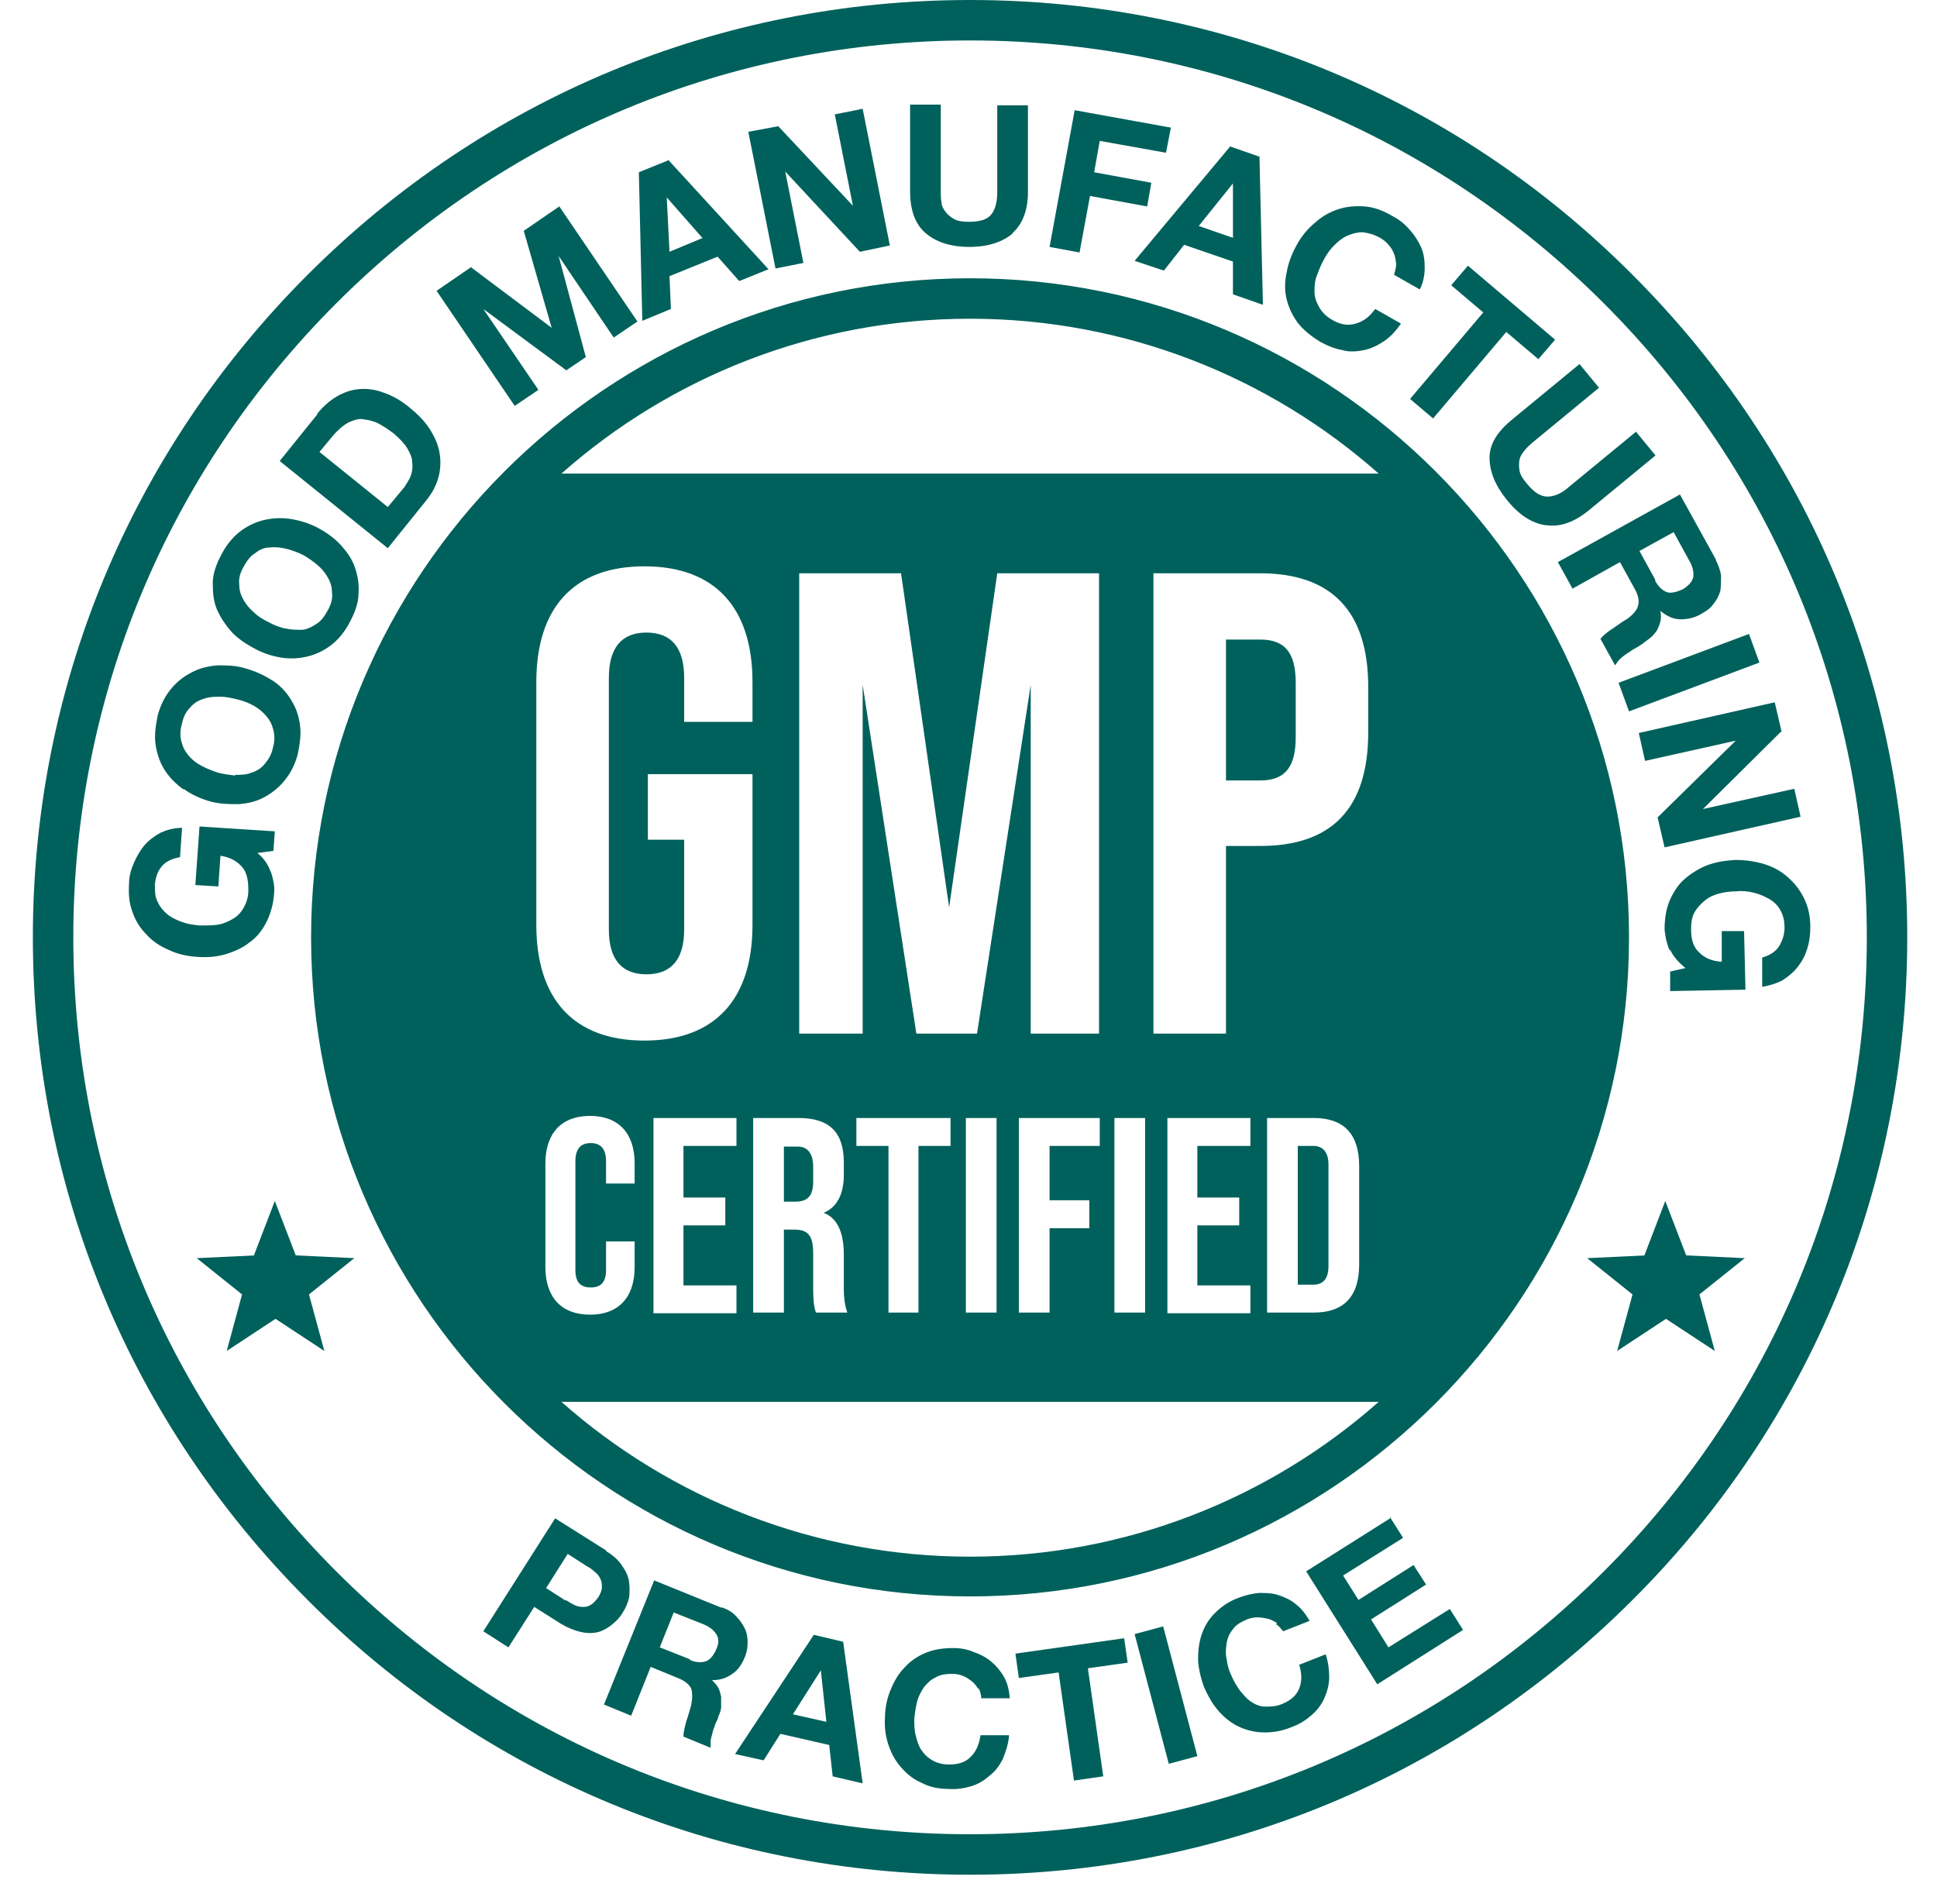 <?xml version="1.0" encoding="UTF-8"?> <svg xmlns="http://www.w3.org/2000/svg" width="58" height="57" viewBox="0 0 58 57" fill="none"><path d="M29.047 56.126C21.551 56.126 14.493 53.202 9.211 47.899C3.907 42.595 0.984 35.559 0.984 28.063C0.984 20.567 3.907 13.53 9.211 8.227C14.514 2.923 21.551 0 29.047 0C36.542 0 43.6 2.923 48.883 8.227C54.186 13.53 57.109 20.567 57.109 28.063C57.109 35.559 54.186 42.616 48.883 47.899C43.579 53.202 36.542 56.126 29.047 56.126ZM29.047 1.211C21.885 1.211 15.14 4.009 10.067 9.083C4.993 14.157 2.195 20.901 2.195 28.063C2.195 35.225 4.993 41.969 10.067 47.043C15.14 52.117 21.885 54.914 29.047 54.914C36.209 54.914 42.953 52.117 48.026 47.043C53.1 41.969 55.898 35.225 55.898 28.063C55.898 20.901 53.1 14.157 48.026 9.083C42.953 4.009 36.209 1.211 29.047 1.211ZM8.125 26.142C8.187 26.351 8.229 26.538 8.208 26.747C8.187 27.061 8.104 27.353 7.979 27.603C7.853 27.854 7.686 28.063 7.478 28.209C7.269 28.376 7.039 28.48 6.768 28.564C6.496 28.647 6.204 28.668 5.912 28.647C5.598 28.627 5.306 28.564 5.055 28.439C4.805 28.334 4.575 28.188 4.387 27.979C4.199 27.791 4.053 27.562 3.97 27.311C3.865 27.04 3.844 26.768 3.865 26.434C3.865 26.225 3.928 26.017 4.011 25.829C4.095 25.641 4.199 25.453 4.325 25.307C4.45 25.16 4.617 25.035 4.805 24.931C4.993 24.847 5.202 24.785 5.452 24.785L5.39 25.662C5.16 25.703 4.972 25.787 4.847 25.933C4.721 26.079 4.659 26.267 4.638 26.476C4.638 26.685 4.638 26.852 4.721 26.998C4.784 27.144 4.888 27.269 5.014 27.374C5.139 27.478 5.285 27.541 5.452 27.603C5.619 27.666 5.786 27.687 5.974 27.708C6.141 27.708 6.329 27.708 6.496 27.687C6.663 27.666 6.809 27.603 6.956 27.52C7.102 27.436 7.206 27.332 7.29 27.186C7.373 27.04 7.436 26.873 7.436 26.664C7.436 26.351 7.394 26.121 7.248 25.954C7.102 25.787 6.893 25.662 6.601 25.62L6.538 26.538L5.849 26.497L5.974 24.743L8.229 24.889L8.187 25.474L7.707 25.536C7.916 25.703 8.041 25.912 8.104 26.1L8.125 26.142ZM5.494 23.636C5.264 23.469 5.076 23.281 4.93 23.052C4.784 22.822 4.701 22.571 4.659 22.3C4.617 22.028 4.659 21.736 4.721 21.423C4.805 21.11 4.93 20.859 5.118 20.629C5.285 20.421 5.494 20.254 5.745 20.128C5.974 20.003 6.246 19.94 6.517 19.919C6.789 19.919 7.081 19.919 7.394 20.024C7.686 20.107 7.937 20.233 8.167 20.379C8.396 20.525 8.584 20.734 8.709 20.943C8.856 21.172 8.939 21.402 8.981 21.694C9.023 21.966 8.981 22.258 8.918 22.571C8.835 22.884 8.709 23.135 8.522 23.365C8.355 23.573 8.146 23.741 7.916 23.866C7.686 23.991 7.436 24.054 7.143 24.075C6.872 24.075 6.58 24.075 6.287 23.991C5.995 23.908 5.724 23.782 5.494 23.615V23.636ZM7.039 23.198C7.206 23.198 7.373 23.198 7.519 23.135C7.665 23.093 7.812 23.01 7.916 22.884C8.02 22.759 8.125 22.613 8.167 22.404C8.229 22.195 8.229 22.028 8.187 21.861C8.146 21.694 8.083 21.569 7.979 21.444C7.874 21.319 7.749 21.214 7.603 21.131C7.457 21.047 7.29 20.984 7.123 20.943C6.956 20.901 6.768 20.859 6.601 20.859C6.434 20.859 6.267 20.859 6.099 20.922C5.953 20.963 5.807 21.047 5.703 21.172C5.577 21.298 5.494 21.444 5.452 21.653C5.39 21.861 5.39 22.028 5.431 22.195C5.473 22.363 5.536 22.488 5.64 22.613C5.745 22.738 5.87 22.843 6.037 22.926C6.183 23.01 6.35 23.072 6.538 23.135C6.705 23.177 6.872 23.198 7.039 23.219V23.198ZM6.935 18.917C6.747 18.709 6.601 18.479 6.496 18.249C6.392 17.999 6.371 17.748 6.371 17.456C6.371 17.184 6.475 16.892 6.621 16.62C6.768 16.328 6.956 16.099 7.164 15.931C7.373 15.764 7.624 15.639 7.874 15.576C8.125 15.514 8.396 15.493 8.689 15.535C8.96 15.576 9.252 15.66 9.524 15.806C9.795 15.952 10.025 16.119 10.213 16.328C10.401 16.537 10.547 16.746 10.63 16.996C10.714 17.247 10.756 17.497 10.735 17.769C10.735 18.04 10.63 18.333 10.484 18.604C10.338 18.896 10.15 19.126 9.941 19.293C9.733 19.46 9.482 19.585 9.231 19.648C8.981 19.711 8.709 19.732 8.438 19.69C8.167 19.648 7.895 19.565 7.624 19.418C7.352 19.272 7.102 19.105 6.914 18.896L6.935 18.917ZM8.542 18.813C8.709 18.855 8.877 18.855 9.023 18.855C9.169 18.855 9.336 18.771 9.461 18.688C9.607 18.604 9.712 18.458 9.816 18.27C9.921 18.082 9.962 17.915 9.941 17.748C9.941 17.581 9.9 17.435 9.816 17.289C9.733 17.142 9.628 17.017 9.503 16.913C9.378 16.808 9.231 16.704 9.085 16.62C8.918 16.537 8.751 16.474 8.584 16.433C8.417 16.391 8.25 16.37 8.083 16.391C7.916 16.391 7.77 16.453 7.645 16.558C7.498 16.641 7.394 16.788 7.29 16.975C7.185 17.163 7.143 17.33 7.164 17.497C7.164 17.665 7.206 17.811 7.29 17.957C7.373 18.103 7.478 18.228 7.603 18.333C7.728 18.458 7.874 18.541 8.041 18.625C8.187 18.709 8.355 18.771 8.522 18.813H8.542ZM9.503 12.382C9.67 12.173 9.858 12.006 10.067 11.881C10.275 11.755 10.505 11.672 10.735 11.651C10.964 11.63 11.215 11.651 11.486 11.755C11.737 11.839 12.008 11.985 12.28 12.215C12.51 12.403 12.719 12.611 12.865 12.841C13.011 13.071 13.115 13.301 13.157 13.53C13.199 13.76 13.199 14.011 13.136 14.261C13.073 14.512 12.948 14.762 12.739 15.013L11.612 16.412L8.375 13.802L9.503 12.403V12.382ZM12.113 14.574C12.113 14.574 12.259 14.365 12.301 14.24C12.343 14.115 12.364 13.99 12.343 13.843C12.343 13.697 12.28 13.572 12.197 13.426C12.113 13.28 11.967 13.133 11.8 12.987C11.633 12.862 11.486 12.758 11.319 12.674C11.152 12.591 11.006 12.57 10.86 12.549C10.714 12.528 10.568 12.591 10.422 12.653C10.275 12.737 10.129 12.862 9.983 13.029L9.566 13.53L11.612 15.18L12.134 14.553L12.113 14.574ZM14.097 7.997L16.519 9.814L15.683 6.911L16.748 6.18L19.087 9.626L18.377 10.106L16.727 7.663L17.542 10.691L16.957 11.087L14.472 9.25L16.122 11.672L15.412 12.152L13.073 8.707L14.138 7.976L14.097 7.997ZM20.006 4.782L23.012 8.06L22.135 8.415L21.488 7.684L20.047 8.268L20.089 9.25L19.233 9.605L19.129 5.157L20.006 4.802V4.782ZM21.029 7.12L19.964 5.909L20.047 7.538L21.05 7.12H21.029ZM23.284 3.758L25.539 6.16L24.996 3.424L25.831 3.257L26.645 7.35L25.748 7.538L23.513 5.136L24.056 7.872L23.221 8.039L22.407 3.946L23.305 3.779L23.284 3.758ZM30.341 6.974C30.028 7.245 29.59 7.392 29.026 7.392C28.462 7.392 28.023 7.245 27.71 6.974C27.397 6.702 27.251 6.285 27.251 5.721V3.132H28.17V5.721C28.17 5.826 28.17 5.951 28.191 6.055C28.191 6.16 28.253 6.264 28.316 6.348C28.378 6.431 28.462 6.494 28.566 6.556C28.671 6.619 28.817 6.64 29.005 6.64C29.339 6.64 29.548 6.577 29.673 6.431C29.798 6.285 29.861 6.055 29.861 5.742V3.153H30.78V5.742C30.78 6.306 30.613 6.723 30.299 6.995L30.341 6.974ZM35.06 3.821L34.914 4.573L32.93 4.218L32.763 5.157L34.475 5.471L34.35 6.18L32.638 5.867L32.325 7.559L31.427 7.392L32.179 3.299L35.06 3.821ZM37.712 4.677L37.816 9.125L36.918 8.811V7.83L35.457 7.329L34.851 8.101L33.974 7.809L36.835 4.385L37.733 4.698L37.712 4.677ZM36.918 7.099V5.491L35.895 6.765L36.918 7.12V7.099ZM41.804 7.893C41.804 7.893 41.783 7.684 41.742 7.6C41.7 7.496 41.658 7.412 41.575 7.329C41.512 7.245 41.428 7.183 41.324 7.12C41.136 7.016 40.969 6.974 40.802 6.953C40.635 6.953 40.489 6.995 40.343 7.057C40.197 7.12 40.071 7.224 39.946 7.35C39.821 7.475 39.716 7.621 39.633 7.788C39.549 7.934 39.487 8.101 39.424 8.268C39.361 8.436 39.361 8.603 39.361 8.749C39.361 8.916 39.424 9.062 39.508 9.208C39.591 9.354 39.716 9.48 39.904 9.584C40.155 9.73 40.385 9.751 40.593 9.688C40.823 9.626 41.011 9.48 41.178 9.25L41.95 9.688C41.804 9.897 41.637 10.085 41.449 10.21C41.261 10.336 41.053 10.44 40.844 10.482C40.635 10.524 40.405 10.544 40.197 10.482C39.967 10.44 39.758 10.357 39.528 10.231C39.257 10.064 39.027 9.876 38.86 9.667C38.693 9.438 38.589 9.208 38.526 8.958C38.464 8.707 38.464 8.436 38.526 8.164C38.568 7.893 38.672 7.621 38.819 7.35C38.965 7.078 39.153 6.849 39.382 6.661C39.591 6.473 39.821 6.348 40.071 6.264C40.322 6.18 40.593 6.16 40.865 6.18C41.136 6.201 41.428 6.306 41.7 6.473C41.909 6.577 42.076 6.723 42.222 6.89C42.368 7.057 42.472 7.224 42.556 7.412C42.639 7.6 42.66 7.809 42.66 8.018C42.66 8.227 42.619 8.456 42.514 8.665L41.742 8.227C41.742 8.227 41.804 8.018 41.804 7.934V7.893ZM43.454 8.54L43.955 7.955L46.565 10.169L46.064 10.753L45.103 9.939L42.911 12.528L42.222 11.943L44.414 9.354L43.454 8.54ZM46.273 15.723C45.855 15.66 45.479 15.409 45.124 14.971C44.769 14.533 44.602 14.115 44.602 13.697C44.602 13.28 44.853 12.904 45.291 12.549L47.296 10.899L47.88 11.609L45.876 13.259C45.876 13.259 45.709 13.405 45.646 13.489C45.584 13.572 45.521 13.655 45.5 13.76C45.479 13.864 45.479 13.969 45.5 14.094C45.521 14.219 45.605 14.345 45.73 14.491C45.938 14.741 46.127 14.867 46.335 14.867C46.523 14.867 46.753 14.783 46.983 14.574L48.987 12.925L49.572 13.635L47.567 15.284C47.129 15.639 46.711 15.785 46.294 15.723H46.273ZM51.367 16.746C51.451 16.913 51.514 17.08 51.534 17.226C51.534 17.393 51.534 17.539 51.514 17.685C51.472 17.831 51.409 17.957 51.305 18.082C51.221 18.207 51.096 18.291 50.95 18.374C50.741 18.5 50.532 18.541 50.323 18.541C50.114 18.541 49.927 18.458 49.718 18.291C49.739 18.416 49.739 18.521 49.718 18.604C49.697 18.688 49.655 18.792 49.613 18.875C49.551 18.959 49.488 19.043 49.405 19.105C49.321 19.168 49.238 19.23 49.154 19.293C49.091 19.335 49.029 19.377 48.945 19.418C48.862 19.46 48.799 19.523 48.716 19.565C48.632 19.627 48.569 19.669 48.507 19.732C48.444 19.794 48.402 19.857 48.361 19.919L47.922 19.126C48.006 19.022 48.131 18.917 48.298 18.813C48.444 18.709 48.59 18.604 48.736 18.521C48.904 18.395 49.029 18.249 49.05 18.124C49.091 17.978 49.05 17.811 48.945 17.623L48.507 16.829L47.087 17.623L46.648 16.829L50.303 14.804L51.388 16.767L51.367 16.746ZM49.551 17.372C49.655 17.56 49.76 17.665 49.906 17.727C50.031 17.769 50.198 17.727 50.386 17.644C50.553 17.539 50.657 17.435 50.699 17.289C50.72 17.142 50.699 16.996 50.595 16.808L50.114 15.931L49.091 16.495L49.572 17.372H49.551ZM52.683 19.836L48.778 21.298L48.465 20.442L52.37 18.98L52.683 19.836ZM53.33 21.903L50.992 24.221L53.727 23.615L53.915 24.451L49.843 25.369L49.634 24.471L51.973 22.175L49.258 22.78L49.071 21.945L53.142 21.026L53.351 21.924L53.33 21.903ZM49.989 28.439C49.906 28.251 49.864 28.042 49.843 27.833C49.843 27.52 49.885 27.227 49.989 26.977C50.094 26.726 50.24 26.497 50.428 26.33C50.616 26.163 50.845 26.017 51.096 25.912C51.367 25.808 51.639 25.766 51.952 25.745C52.265 25.745 52.557 25.787 52.829 25.87C53.1 25.954 53.33 26.079 53.539 26.267C53.748 26.455 53.894 26.643 54.019 26.893C54.144 27.144 54.207 27.436 54.207 27.75C54.207 27.958 54.186 28.167 54.123 28.376C54.061 28.585 53.977 28.752 53.852 28.919C53.727 29.086 53.581 29.211 53.393 29.336C53.205 29.441 52.996 29.503 52.766 29.545V28.668C52.975 28.606 53.163 28.501 53.267 28.334C53.372 28.167 53.434 27.979 53.434 27.77C53.434 27.562 53.393 27.395 53.309 27.248C53.226 27.102 53.121 26.998 52.975 26.914C52.829 26.831 52.683 26.768 52.516 26.726C52.349 26.685 52.161 26.664 51.994 26.685C51.827 26.685 51.639 26.706 51.493 26.747C51.326 26.789 51.179 26.852 51.054 26.956C50.929 27.061 50.825 27.165 50.741 27.311C50.657 27.457 50.636 27.624 50.636 27.833C50.636 28.146 50.72 28.376 50.887 28.522C51.054 28.689 51.263 28.773 51.555 28.794V27.875H52.223L52.265 29.629L50.01 29.671V29.086L50.469 28.982C50.261 28.814 50.114 28.647 50.01 28.439H49.989ZM18.147 46.437C18.356 46.562 18.523 46.709 18.628 46.876C18.732 47.022 18.815 47.189 18.836 47.356C18.857 47.523 18.857 47.669 18.836 47.836C18.794 48.003 18.732 48.149 18.648 48.275C18.565 48.421 18.46 48.525 18.335 48.63C18.21 48.734 18.064 48.818 17.918 48.859C17.75 48.901 17.584 48.901 17.396 48.859C17.208 48.818 16.999 48.734 16.79 48.609L15.997 48.108L15.224 49.319L14.472 48.838L16.623 45.456L18.147 46.416V46.437ZM16.936 47.899C16.936 47.899 17.103 48.003 17.187 48.045C17.27 48.087 17.354 48.108 17.437 48.108C17.521 48.108 17.604 48.108 17.688 48.045C17.771 48.003 17.834 47.92 17.918 47.815C17.98 47.711 18.022 47.606 18.022 47.523C18.022 47.439 18.022 47.356 17.98 47.272C17.939 47.189 17.897 47.126 17.813 47.063C17.75 47.001 17.667 46.938 17.584 46.897L16.999 46.521L16.352 47.544L16.936 47.92V47.899ZM21.634 48.128C21.801 48.191 21.947 48.275 22.052 48.4C22.156 48.504 22.24 48.63 22.302 48.755C22.365 48.88 22.386 49.026 22.386 49.172C22.386 49.319 22.365 49.465 22.302 49.611C22.219 49.82 22.094 50.008 21.927 50.112C21.759 50.237 21.572 50.3 21.321 50.3C21.321 50.3 21.467 50.446 21.509 50.53C21.551 50.613 21.572 50.697 21.593 50.801C21.593 50.906 21.593 50.989 21.593 51.093C21.593 51.198 21.551 51.302 21.509 51.386C21.509 51.448 21.467 51.511 21.425 51.594C21.404 51.678 21.363 51.761 21.342 51.845C21.321 51.929 21.3 52.012 21.279 52.096C21.279 52.179 21.279 52.263 21.279 52.325L20.465 51.991C20.465 51.845 20.507 51.699 20.549 51.532C20.611 51.365 20.653 51.198 20.695 51.052C20.736 50.843 20.736 50.676 20.695 50.55C20.632 50.425 20.507 50.321 20.298 50.237L19.484 49.903L18.899 51.365L18.085 51.031L19.588 47.314L21.593 48.128H21.634ZM20.653 49.694C20.841 49.778 21.008 49.778 21.133 49.736C21.258 49.694 21.363 49.569 21.446 49.381C21.53 49.193 21.53 49.047 21.446 48.922C21.363 48.797 21.258 48.713 21.07 48.63L20.173 48.275L19.755 49.319L20.653 49.673V49.694ZM25.247 49.151L25.831 53.39L24.933 53.181L24.829 52.242L23.367 51.908L22.866 52.701L22.01 52.513L24.369 48.943L25.247 49.151ZM24.745 51.553L24.578 50.008L23.743 51.323L24.766 51.553H24.745ZM29.297 50.571C29.297 50.571 29.193 50.404 29.109 50.342C29.026 50.279 28.942 50.216 28.838 50.175C28.733 50.133 28.629 50.112 28.525 50.112C28.337 50.112 28.149 50.133 28.023 50.216C27.877 50.279 27.773 50.383 27.669 50.509C27.585 50.634 27.502 50.78 27.46 50.947C27.418 51.114 27.397 51.281 27.376 51.448C27.376 51.615 27.376 51.782 27.418 51.95C27.46 52.117 27.502 52.263 27.585 52.388C27.669 52.513 27.773 52.618 27.919 52.701C28.065 52.785 28.232 52.826 28.42 52.826C28.692 52.826 28.901 52.764 29.067 52.597C29.235 52.43 29.318 52.221 29.36 51.95H30.216C30.195 52.221 30.111 52.451 30.028 52.659C29.924 52.868 29.798 53.035 29.631 53.16C29.464 53.307 29.297 53.411 29.088 53.474C28.88 53.536 28.65 53.578 28.399 53.557C28.086 53.557 27.815 53.495 27.585 53.369C27.334 53.265 27.146 53.098 26.98 52.91C26.812 52.722 26.687 52.492 26.604 52.242C26.52 51.991 26.478 51.72 26.499 51.428C26.499 51.135 26.562 50.843 26.666 50.592C26.771 50.342 26.896 50.112 27.084 49.924C27.251 49.736 27.46 49.59 27.71 49.486C27.961 49.381 28.232 49.34 28.546 49.34C28.775 49.34 28.984 49.381 29.172 49.465C29.36 49.527 29.548 49.632 29.694 49.757C29.84 49.882 29.965 50.029 30.07 50.216C30.174 50.404 30.216 50.613 30.237 50.843H29.381C29.381 50.718 29.339 50.613 29.297 50.53V50.571ZM30.508 50.237L30.404 49.507L33.661 49.047L33.766 49.778L32.575 49.945L33.035 53.181L32.158 53.307L31.698 50.07L30.508 50.237ZM34.83 48.692L35.853 52.576L34.997 52.806L33.974 48.922L34.83 48.692ZM38.234 48.588C38.234 48.588 38.067 48.483 37.962 48.462C37.858 48.442 37.775 48.421 37.649 48.421C37.545 48.421 37.44 48.442 37.336 48.483C37.148 48.567 37.002 48.65 36.918 48.776C36.814 48.901 36.751 49.047 36.73 49.193C36.71 49.34 36.689 49.507 36.73 49.673C36.751 49.841 36.793 50.008 36.877 50.175C36.939 50.321 37.023 50.467 37.127 50.613C37.232 50.738 37.336 50.864 37.461 50.947C37.587 51.031 37.733 51.093 37.879 51.093C38.046 51.093 38.213 51.093 38.401 51.01C38.651 50.906 38.819 50.759 38.902 50.55C38.986 50.342 38.986 50.112 38.902 49.841L39.695 49.527C39.779 49.778 39.8 50.008 39.8 50.216C39.8 50.446 39.737 50.655 39.654 50.843C39.57 51.031 39.445 51.198 39.278 51.344C39.111 51.49 38.923 51.615 38.693 51.699C38.401 51.824 38.129 51.866 37.858 51.866C37.587 51.866 37.336 51.803 37.106 51.699C36.877 51.594 36.668 51.428 36.501 51.239C36.313 51.031 36.188 50.801 36.062 50.53C35.958 50.258 35.895 49.987 35.874 49.715C35.874 49.444 35.895 49.193 35.979 48.943C36.062 48.692 36.188 48.483 36.376 48.295C36.563 48.108 36.793 47.941 37.085 47.836C37.294 47.753 37.503 47.711 37.691 47.69C37.9 47.69 38.088 47.69 38.276 47.753C38.464 47.815 38.651 47.899 38.798 48.024C38.965 48.149 39.09 48.316 39.215 48.525L38.422 48.838C38.422 48.838 38.297 48.671 38.213 48.63L38.234 48.588ZM41.616 45.414L42.013 46.04L40.217 47.168L40.677 47.899L42.326 46.855L42.702 47.439L41.053 48.483L41.575 49.319L43.412 48.17L43.809 48.797L41.24 50.425L39.111 47.043L41.658 45.435L41.616 45.414ZM29.047 8.331C18.168 8.331 9.315 17.184 9.315 28.063C9.315 38.941 18.168 47.794 29.047 47.794C39.925 47.794 48.778 38.941 48.778 28.063C48.778 17.184 39.925 8.331 29.047 8.331ZM41.282 14.178H16.811C20.068 11.296 24.369 9.542 29.047 9.542C33.724 9.542 38.025 11.296 41.282 14.178ZM16.811 41.969H41.282C38.025 44.85 33.724 46.604 29.047 46.604C24.369 46.604 20.068 44.85 16.811 41.969ZM16.059 20.421C16.059 18.186 17.187 16.955 19.296 16.955C21.404 16.955 22.532 18.186 22.532 20.421V21.611H20.486V20.295C20.486 19.398 20.11 18.938 19.358 18.938C18.607 18.938 18.231 19.398 18.231 20.295V27.833C18.231 28.71 18.607 29.169 19.358 29.169C20.11 29.169 20.486 28.71 20.486 27.833V25.14H19.4V23.177H22.532V27.687C22.532 29.921 21.404 31.153 19.296 31.153C17.187 31.153 16.059 29.921 16.059 27.687V20.442V20.421ZM23.931 30.944V17.163H26.98L28.42 27.165L29.861 17.163H32.909V30.944H30.863V20.504L29.255 30.944H27.439L25.831 20.504V30.944H23.931ZM34.538 30.944V17.163H37.733C39.883 17.163 40.969 18.312 40.969 20.567V21.924C40.969 24.2 39.883 25.327 37.733 25.327H36.71V30.944H34.538ZM36.71 23.365H37.733C38.443 23.365 38.798 23.01 38.798 22.07V20.442C38.798 19.502 38.443 19.147 37.733 19.147H36.71V23.386V23.365ZM16.331 34.828C16.331 33.93 16.811 33.408 17.667 33.408C18.523 33.408 19.003 33.93 19.003 34.828V35.433H18.147V34.765C18.147 34.41 18.001 34.222 17.688 34.222C17.375 34.222 17.229 34.41 17.229 34.765V38.023C17.229 38.377 17.375 38.544 17.688 38.544C18.001 38.544 18.147 38.377 18.147 38.023V37.166H19.003V37.939C19.003 38.837 18.523 39.359 17.667 39.359C16.811 39.359 16.331 38.837 16.331 37.939V34.807V34.828ZM19.567 39.296V33.471H22.052V34.306H20.465V35.851H21.718V36.686H20.465V38.482H22.052V39.317H19.567V39.296ZM22.553 39.296V33.471H23.91C24.85 33.471 25.267 33.909 25.267 34.807V35.162C25.267 35.767 25.058 36.143 24.662 36.31C25.058 36.456 25.267 36.874 25.267 37.563V38.586C25.267 38.9 25.309 39.129 25.372 39.296H24.432C24.369 39.129 24.349 38.9 24.349 38.586V37.521C24.349 36.999 24.203 36.812 23.785 36.812H23.472V39.296H22.553ZM23.472 35.976H23.806C24.182 35.976 24.349 35.809 24.349 35.371V34.932C24.349 34.535 24.182 34.327 23.889 34.327H23.472V35.997V35.976ZM26.604 39.296V34.306H25.643V33.471H28.462V34.306H27.502V39.296H26.583H26.604ZM28.921 39.296V33.471H29.84V39.296H28.921ZM30.508 39.296V33.471H32.93V34.306H31.427V35.934H32.617V36.77H31.427V39.296H30.508ZM33.369 39.296V33.471H34.288V39.296H33.369ZM34.956 39.296V33.471H37.44V34.306H35.853V35.851H37.106V36.686H35.853V38.482H37.44V39.317H34.956V39.296ZM37.941 39.296V33.471H39.34C40.238 33.471 40.698 33.951 40.698 34.911V37.855C40.698 38.816 40.238 39.296 39.34 39.296H37.941ZM38.86 38.461H39.32C39.633 38.461 39.779 38.273 39.779 37.897V34.87C39.779 34.494 39.612 34.306 39.32 34.306H38.86V38.461ZM7.645 37.584L5.891 37.667L7.248 38.753L6.789 40.445L8.25 39.484L9.712 40.445L9.252 38.753L10.61 37.667L8.856 37.584L8.229 35.955L7.603 37.584H7.645ZM49.279 37.584L47.525 37.667L48.883 38.753L48.423 40.445L49.885 39.484L51.346 40.445L50.887 38.753L52.244 37.667L50.49 37.584L49.864 35.955L49.238 37.584H49.279Z" fill="#00615C"></path></svg> 
